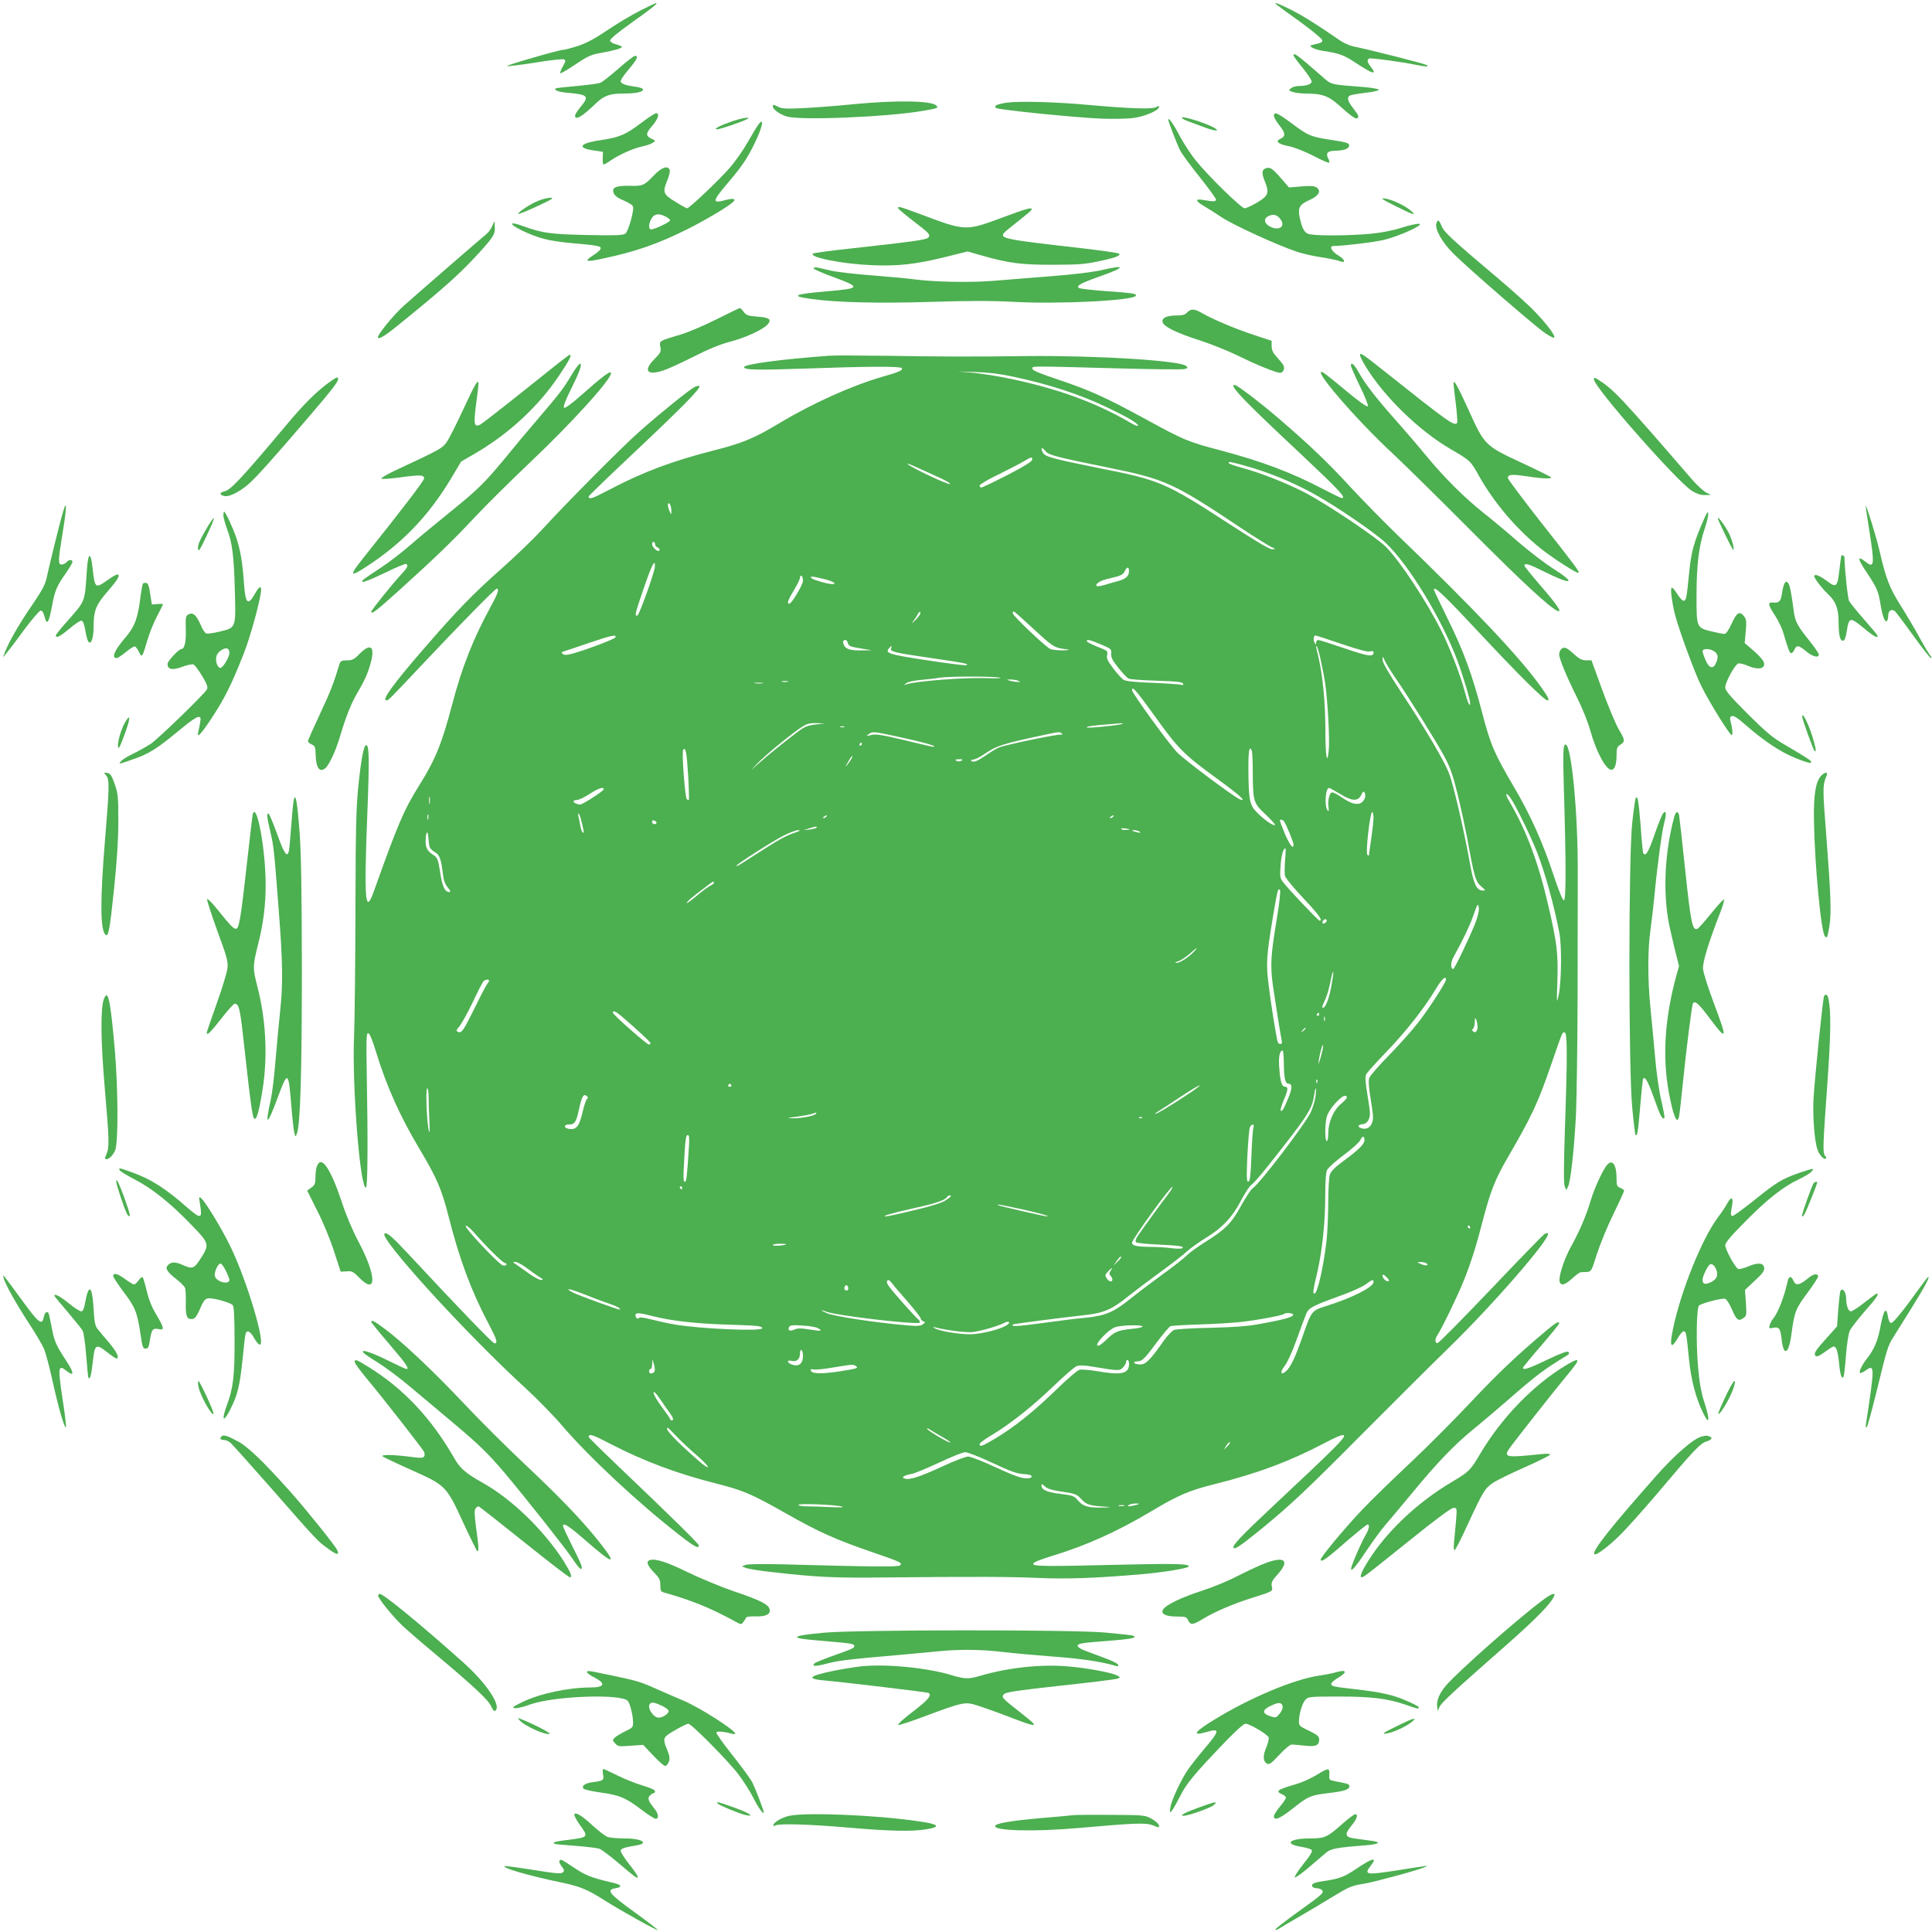 <?xml version="1.0" standalone="no"?>
<!DOCTYPE svg PUBLIC "-//W3C//DTD SVG 20010904//EN"
 "http://www.w3.org/TR/2001/REC-SVG-20010904/DTD/svg10.dtd">
<svg version="1.0" xmlns="http://www.w3.org/2000/svg"
 width="1280pt" height="1280pt" viewBox="0 0 1280 1280"
 preserveAspectRatio="xMidYMid meet">
<g transform="translate(0,1280) scale(0.1,-0.1)"
fill="#4caf50" stroke="none">
<path d="M4242 12730 c-54 -27 -153 -86 -218 -130 -86 -58 -141 -87 -197 -105
-43 -14 -86 -25 -95 -25 -28 0 -386 -104 -373 -108 7 -2 90 8 186 23 95 16
180 25 190 22 15 -6 14 -11 -6 -47 -12 -22 -20 -42 -17 -45 3 -3 43 20 89 51
96 64 113 72 189 85 82 15 130 29 130 38 0 4 -17 12 -37 17 -21 5 -39 16 -41
24 -2 11 49 53 147 123 134 95 173 127 157 127 -2 0 -49 -22 -104 -50z"/>
<path d="M8456 12771 c5 -5 75 -57 157 -115 81 -59 147 -114 147 -122 0 -15
-5 -18 -55 -29 -28 -6 -29 -8 -12 -20 11 -7 38 -16 60 -20 124 -19 149 -28
236 -86 110 -72 137 -78 91 -19 -23 29 -25 46 -7 53 12 4 222 -24 310 -43 26
-5 56 -10 65 -10 16 1 16 1 1 10 -17 10 -369 99 -471 120 -37 7 -77 25 -115
52 -139 96 -230 153 -311 194 -84 42 -117 54 -96 35z"/>
<path d="M8570 12432 c0 -4 27 -41 60 -81 33 -41 60 -82 60 -91 0 -18 -36 -30
-89 -30 -15 0 -36 -6 -47 -14 -18 -14 -18 -15 9 -25 16 -6 58 -11 93 -11 101
0 145 -15 211 -74 82 -73 114 -97 124 -90 15 9 11 19 -26 67 -37 48 -43 71
-22 84 6 4 53 12 102 18 50 5 90 15 90 20 0 6 -43 13 -95 18 -239 19 -214 12
-292 80 -157 137 -178 152 -178 129z"/>
<path d="M4097 12345 c-54 -47 -108 -90 -121 -94 -12 -5 -83 -14 -157 -21 -73
-6 -135 -13 -138 -16 -12 -12 21 -24 84 -29 132 -12 141 -22 80 -95 -19 -23
-35 -48 -35 -56 0 -34 46 -8 140 83 52 49 90 63 175 63 83 0 135 10 135 26 0
8 -18 15 -47 19 -69 9 -98 20 -101 36 -1 8 22 43 53 79 55 65 67 90 42 90 -7
0 -57 -38 -110 -85z"/>
<path d="M5660 12110 c-102 -10 -250 -22 -330 -26 -126 -6 -150 -5 -178 10
-27 14 -32 14 -32 2 0 -21 46 -54 94 -68 92 -27 668 -3 903 38 95 16 102 19
86 35 -32 32 -264 36 -543 9z"/>
<path d="M6671 12120 c-67 -10 -92 -22 -70 -36 19 -12 525 -63 694 -70 86 -3
179 -1 218 5 72 10 158 47 165 69 4 12 0 12 -19 2 -27 -15 -181 -9 -449 15
-215 20 -458 26 -539 15z"/>
<path d="M4254 11990 c-108 -82 -147 -99 -266 -117 -148 -21 -172 -53 -53 -70
l60 -9 -2 -42 c-1 -23 2 -42 6 -42 5 0 26 12 47 27 59 40 152 81 210 93 28 6
60 17 70 25 18 13 18 14 -8 25 -41 19 -41 36 2 85 40 46 52 85 27 85 -7 0 -49
-27 -93 -60z"/>
<path d="M8440 12033 c0 -10 16 -38 35 -62 42 -52 44 -74 9 -90 -38 -17 -17
-36 57 -50 34 -7 105 -35 160 -63 54 -29 101 -49 105 -46 3 4 0 16 -6 28 -18
34 -6 50 42 51 59 1 92 12 96 31 4 20 -11 25 -130 43 -124 19 -143 27 -252
109 -92 68 -116 79 -116 49z"/>
<path d="M7830 12020 c0 -5 19 -15 43 -24 23 -9 73 -27 111 -41 64 -24 99 -26
66 -5 -48 31 -220 85 -220 70z"/>
<path d="M4850 11996 c-78 -27 -119 -48 -104 -53 11 -4 175 51 204 68 31 17
-35 8 -100 -15z"/>
<path d="M7740 12007 c0 -12 60 -168 79 -204 10 -21 69 -101 130 -177 61 -77
110 -144 108 -150 -4 -12 -21 -12 -84 -1 -57 10 -56 -6 5 -41 26 -15 79 -49
118 -75 74 -49 363 -182 491 -225 40 -14 115 -31 165 -38 51 -8 105 -19 120
-25 47 -18 43 7 -6 37 -43 25 -62 62 -33 62 71 1 270 25 337 41 102 25 267
100 233 106 -12 3 -64 -9 -115 -25 -59 -19 -135 -34 -209 -41 -151 -14 -381
-14 -413 0 -27 12 -40 39 -55 108 -14 64 -1 87 63 115 62 27 81 60 50 83 -15
11 -38 13 -102 8 l-82 -7 -33 38 c-66 78 -87 95 -108 92 -39 -6 -44 -30 -19
-90 31 -77 24 -95 -53 -141 -35 -20 -71 -37 -81 -37 -22 0 -242 215 -322 315
-36 44 -84 119 -109 166 -38 73 -75 126 -75 106z m744 -660 c38 -52 -19 -82
-80 -42 -30 20 -31 49 -1 63 33 16 58 10 81 -21z"/>
<path d="M5024 11974 c-12 -16 -44 -70 -72 -119 -28 -50 -82 -127 -121 -171
-69 -79 -264 -264 -279 -264 -4 0 -39 19 -77 43 -81 49 -87 63 -54 142 12 29
19 60 16 69 -12 32 -53 18 -104 -35 -64 -68 -76 -73 -163 -70 -91 2 -121 -12
-103 -51 7 -16 31 -33 67 -47 30 -13 58 -30 60 -40 8 -26 -31 -164 -51 -179
-14 -11 -66 -13 -253 -9 -243 5 -298 13 -422 58 -97 36 -102 17 -8 -29 107
-51 175 -68 320 -82 181 -16 200 -20 200 -35 0 -8 -18 -26 -39 -39 -76 -49
-66 -55 49 -30 223 47 367 97 569 198 111 56 259 143 293 174 29 24 11 31 -44
17 -92 -25 -90 -10 10 108 96 113 129 162 174 252 40 80 61 140 56 157 -2 6
-13 -2 -24 -18z m-614 -609 c17 -9 30 -20 30 -25 0 -11 -104 -60 -126 -60 -18
0 -18 34 1 70 18 34 49 39 95 15z"/>
<path d="M3569 11471 c-52 -20 -143 -80 -135 -88 5 -6 201 83 221 99 17 15
-39 7 -86 -11z"/>
<path d="M9245 11435 c120 -60 146 -68 100 -29 -42 35 -123 72 -170 79 -33 4
-21 -4 70 -50z"/>
<path d="M5950 11421 c0 -4 42 -40 94 -80 115 -88 124 -97 105 -116 -15 -14
-103 -26 -509 -71 -135 -14 -249 -30 -254 -34 -27 -25 198 -69 390 -77 174 -7
291 6 486 54 l148 37 95 -27 c179 -51 264 -62 475 -61 164 0 212 4 299 23 111
23 149 38 135 51 -5 4 -115 20 -244 35 -511 58 -549 65 -517 103 6 8 46 40 87
72 41 32 81 65 89 74 24 29 -17 19 -190 -46 -239 -89 -243 -89 -528 18 -150
56 -161 59 -161 45z"/>
<path d="M9516 11318 c-10 -38 41 -127 113 -198 98 -98 546 -486 608 -527 29
-20 56 -33 60 -30 10 11 -44 84 -125 169 -42 45 -156 147 -252 228 -301 254
-352 301 -369 342 -18 44 -26 47 -35 16z"/>
<path d="M3261 11302 c-7 -18 -26 -43 -41 -55 -37 -30 -458 -395 -543 -471
-70 -62 -184 -203 -173 -213 12 -12 54 16 196 133 237 193 344 289 447 400
121 130 135 152 131 201 l-3 38 -14 -33z"/>
<path d="M5390 11022 c0 -5 60 -32 133 -58 183 -68 179 -75 -45 -94 -219 -19
-244 -31 -107 -50 165 -24 451 -31 798 -20 252 8 400 8 549 0 291 -16 787 8
807 40 9 14 -21 19 -195 31 -93 7 -176 16 -182 21 -21 14 12 32 142 78 170 60
173 79 6 40 -50 -12 -187 -29 -333 -40 -136 -11 -311 -25 -388 -31 -147 -12
-389 -7 -515 10 -41 6 -165 17 -275 26 -110 8 -231 22 -270 30 -38 9 -82 18
-97 22 -16 3 -28 1 -28 -5z"/>
<path d="M4746 10684 c-82 -41 -187 -86 -235 -100 -145 -43 -144 -42 -136 -82
6 -32 2 -39 -40 -82 -75 -76 -48 -110 58 -75 29 9 119 50 200 91 100 51 179
83 244 100 98 25 218 80 248 114 30 33 13 47 -66 52 -64 5 -75 9 -92 32 -10
14 -22 26 -25 25 -4 0 -74 -34 -156 -75z"/>
<path d="M7865 10730 c-13 -15 -31 -20 -66 -20 -68 0 -101 -15 -97 -42 4 -31
92 -74 258 -127 70 -23 179 -67 241 -97 125 -62 254 -114 281 -114 9 0 20 9
23 20 7 22 0 34 -49 88 -22 24 -31 43 -31 68 l0 36 -115 38 c-123 40 -276 105
-345 145 -51 30 -76 31 -100 5z"/>
<path d="M9010 10448 c0 -7 16 -40 36 -73 120 -199 353 -427 564 -550 132 -77
133 -78 188 -177 100 -178 245 -349 407 -480 77 -62 245 -171 253 -163 8 7
-18 42 -249 335 -120 153 -219 285 -219 293 0 24 24 26 122 12 109 -17 176
-19 163 -6 -6 5 -95 49 -198 97 -237 110 -243 116 -346 345 -73 161 -101 211
-101 178 0 -8 7 -68 15 -133 8 -66 12 -123 9 -127 -16 -26 -58 4 -479 339
-146 116 -165 129 -165 110z"/>
<path d="M3485 10223 c-154 -123 -290 -229 -303 -236 -41 -19 -45 0 -28 133 9
67 16 128 16 136 0 39 -24 -2 -100 -167 -46 -99 -96 -198 -112 -220 -29 -40
-40 -46 -346 -189 -51 -24 -89 -47 -85 -51 5 -4 53 -1 108 6 141 20 175 20
175 -4 0 -15 -134 -191 -408 -534 -88 -111 -84 -122 18 -56 245 158 421 342
572 595 l63 106 95 55 c224 131 417 311 553 513 71 106 89 141 70 139 -5 0
-134 -102 -288 -226z"/>
<path d="M5490 10443 c-313 -23 -560 -56 -560 -75 0 -19 76 -21 400 -10 412
15 637 16 645 3 8 -14 -16 -25 -125 -56 -200 -57 -469 -178 -682 -306 -167
-101 -248 -135 -438 -183 -275 -70 -473 -144 -696 -262 -110 -58 -134 -66
-134 -43 0 4 140 139 310 299 315 297 433 417 424 432 -3 4 -18 1 -34 -7 -34
-18 -217 -165 -360 -291 -112 -98 -493 -482 -649 -653 -52 -57 -169 -170 -260
-251 -199 -176 -303 -283 -530 -546 -200 -231 -274 -334 -241 -334 14 0 11 -3
254 255 248 263 467 485 477 485 18 0 8 -32 -41 -121 -116 -214 -189 -398
-254 -645 -69 -263 -112 -367 -219 -538 -102 -163 -142 -258 -300 -701 -58
-163 -66 -62 -43 524 14 359 12 448 -9 444 -15 -3 -32 -90 -51 -271 -14 -139
-18 -275 -19 -817 -1 -357 -5 -733 -9 -835 -15 -330 40 -1020 79 -1008 11 3
13 302 5 748 -4 232 -3 275 9 275 9 0 27 -41 51 -120 70 -230 161 -433 291
-650 112 -187 145 -264 190 -440 71 -283 152 -501 265 -713 56 -107 64 -132
40 -132 -12 0 -244 241 -567 588 -109 117 -142 146 -160 140 -51 -17 536 -662
934 -1026 76 -70 185 -181 241 -247 181 -211 505 -513 776 -724 100 -78 130
-94 130 -70 0 11 -174 182 -537 528 -106 101 -193 187 -193 191 0 24 28 15
142 -45 222 -115 442 -198 708 -265 173 -44 226 -66 456 -196 220 -125 326
-172 574 -258 189 -65 200 -70 183 -87 -11 -11 -168 -10 -778 7 -134 3 -230 2
-245 -4 l-25 -10 27 -10 c15 -6 87 -18 160 -26 305 -35 415 -41 758 -37 617 6
812 5 1015 -3 195 -9 397 -1 695 25 137 12 298 38 305 50 12 18 -86 21 -429
13 -520 -13 -601 -12 -601 5 0 9 41 27 120 51 231 70 433 161 660 296 183 109
254 139 417 180 283 70 502 152 727 270 91 48 127 62 135 54 12 -12 -62 -87
-459 -458 -223 -209 -286 -275 -272 -288 9 -9 43 13 155 103 212 172 314 267
699 655 215 216 472 472 571 568 296 288 682 733 657 758 -3 3 -14 2 -23 -4
-9 -6 -169 -170 -354 -365 -186 -195 -344 -355 -353 -357 -19 -4 -20 27 -1 54
27 39 135 262 174 360 50 126 82 226 131 417 45 172 79 257 152 384 168 289
207 372 297 633 77 223 72 210 88 210 18 0 19 -147 2 -637 -8 -250 -9 -368 -1
-384 l10 -24 11 22 c18 32 41 246 53 473 5 113 10 466 11 785 0 319 1 697 1
840 1 378 -41 820 -79 832 -18 6 -20 -46 -13 -293 15 -495 15 -739 0 -739 -8
0 -34 63 -71 175 -70 211 -149 388 -259 575 -132 225 -156 281 -211 492 -67
257 -124 412 -231 628 -49 100 -89 184 -89 188 0 29 63 -31 310 -295 255 -273
422 -438 442 -438 15 0 8 17 -34 77 -138 198 -447 525 -959 1018 -91 88 -230
230 -309 315 -153 167 -270 278 -475 455 -127 109 -279 225 -296 225 -39 0 66
-109 449 -467 245 -231 294 -283 262 -283 -6 0 -61 27 -123 59 -208 110 -406
184 -680 257 -215 56 -241 67 -499 208 -268 146 -369 191 -580 262 -112 37
-168 60 -168 70 0 20 -42 20 584 3 219 -6 410 -8 424 -4 22 5 23 8 11 20 -36
36 -589 70 -1044 66 -399 -5 -579 -4 -955 2 -173 2 -340 3 -370 0z m1220 -138
c247 -53 440 -116 625 -204 134 -64 205 -106 205 -121 0 -6 -24 3 -52 20 -233
136 -493 230 -821 296 -73 15 -175 30 -227 35 l-95 8 120 -4 c82 -2 160 -12
245 -30z m219 -496 c19 -24 78 -39 423 -109 368 -75 423 -100 861 -392 97 -65
192 -124 210 -132 31 -14 31 -14 6 -15 -18 -1 -110 54 -285 168 -422 274 -458
290 -864 370 -303 61 -356 75 -370 101 -19 36 -8 42 19 9z m-91 -56 c-2 -12
-60 -47 -163 -100 -88 -45 -166 -82 -172 -83 -7 0 -13 6 -13 13 0 7 58 42 130
76 71 35 146 74 167 87 46 28 55 29 51 7z m-598 -125 c36 -17 60 -32 53 -35
-13 -5 -246 104 -278 131 -18 15 29 -6 225 -96z m2000 89 c166 -46 317 -108
465 -189 151 -84 406 -258 478 -327 153 -146 369 -502 472 -776 38 -102 85
-258 85 -284 0 -32 -18 8 -39 89 -27 101 -98 285 -153 393 -95 190 -272 459
-365 553 -58 60 -388 282 -533 358 -122 64 -297 133 -422 167 -49 13 -88 27
-88 32 0 10 7 9 100 -16z m-3792 -307 c0 -23 -1 -22 -14 8 -8 18 -11 38 -8 44
9 15 23 -17 22 -52z m-108 -215 c0 -9 7 -18 15 -21 16 -7 21 -24 6 -24 -15 0
-41 30 -41 46 0 8 5 14 10 14 6 0 10 -7 10 -15z m-1 -147 c-1 -37 -103 -321
-116 -326 -20 -6 -17 9 43 184 53 153 75 196 73 142z m3141 -32 c0 -33 -23
-53 -73 -66 -23 -6 -62 -17 -87 -25 -24 -7 -48 -11 -53 -8 -15 9 15 33 57 44
22 6 58 15 79 20 25 7 42 18 49 35 14 31 28 31 28 0z m-2160 -63 c0 -27 -75
-153 -91 -153 -17 0 -8 26 31 90 22 36 40 73 40 83 0 10 5 15 10 12 6 -3 10
-18 10 -32z m134 12 c61 -14 97 -35 61 -35 -31 0 -127 28 -138 39 -15 15 4 14
77 -4z m610 -274 c-21 -20 -29 -25 -17 -11 11 14 26 36 33 50 9 17 15 20 18
11 2 -7 -13 -30 -34 -50z m787 -61 c130 -120 134 -122 224 -133 17 -2 2 -5
-33 -6 -35 0 -73 4 -85 10 -36 19 -247 220 -247 235 0 8 3 14 6 14 3 0 64 -54
135 -120z m-2773 -52 c-4 -12 -201 -86 -291 -110 -36 -9 -50 -9 -59 0 -9 9 -8
12 3 15 8 2 82 27 164 55 157 53 189 60 183 40z m4809 -44 c109 -37 172 -54
188 -50 18 5 25 2 25 -8 0 -30 -39 -24 -193 29 -88 30 -166 55 -174 55 -7 0
-13 -8 -13 -17 -1 -17 -1 -17 -11 0 -10 18 -6 47 7 47 3 0 80 -25 171 -56z
m-3270 6 c6 -21 15 -25 103 -39 l55 -9 -56 -1 c-81 -2 -115 7 -127 34 -6 13
-8 26 -5 29 12 12 25 6 30 -14z m1678 -10 c67 -28 70 -31 67 -61 -2 -24 8 -44
48 -94 27 -34 58 -67 68 -71 9 -5 93 -11 186 -14 133 -4 170 -8 174 -19 3 -10
0 -12 -11 -8 -9 3 -94 9 -189 13 -116 4 -180 11 -194 20 -12 7 -42 41 -68 75
-38 50 -46 67 -41 89 6 27 3 29 -64 55 -39 16 -71 32 -71 37 0 14 23 9 95 -22z
m-1391 -25 c-9 -22 18 -29 261 -64 231 -34 259 -40 237 -48 -7 -3 -126 12
-264 33 -253 39 -275 46 -248 79 16 19 21 19 14 0z m2845 -72 c11 -49 25 -122
31 -163 17 -118 31 -379 23 -445 -11 -103 -22 -33 -22 150 -1 176 -18 349 -45
468 -18 75 -18 77 -12 77 2 0 14 -39 25 -87z m497 -126 c89 -129 272 -423 325
-522 38 -72 56 -123 88 -255 22 -91 49 -217 61 -280 48 -266 56 -292 98 -327
26 -22 26 -23 5 -23 -39 0 -60 42 -83 173 -39 220 -111 531 -140 604 -33 85
-155 292 -321 543 -80 122 -119 190 -119 208 1 27 1 27 15 -6 8 -18 40 -70 71
-115z m-2621 3 c17 -4 -24 -5 -90 -3 -143 6 -471 -20 -530 -41 -19 -7 -19 -7
-2 7 11 9 51 18 95 22 43 4 100 10 127 15 63 10 360 10 400 0z m120 -20 c18
-8 18 -9 -5 -8 -14 0 -36 4 -50 8 -24 8 -24 8 5 8 17 0 39 -3 50 -8z m-1527
-7 c-10 -2 -26 -2 -35 0 -10 3 -2 5 17 5 19 0 27 -2 18 -5z m-165 -10 c-13 -2
-35 -2 -50 0 -16 2 -5 4 22 4 28 0 40 -2 28 -4z m2601 -222 c154 -215 191
-251 415 -414 140 -102 196 -152 146 -133 -37 14 -369 262 -416 311 -55 57
-299 393 -299 412 0 31 26 1 154 -176z m-2251 -51 c-52 -6 -72 -14 -120 -50
-81 -61 -199 -156 -258 -209 l-50 -45 40 43 c45 49 213 187 287 238 43 28 58
33 107 32 l56 -2 -62 -7z m2035 5 c-9 -9 -238 -32 -238 -24 0 7 44 13 165 22
22 2 49 4 59 5 11 1 17 0 14 -3z m-1845 -22 c-7 -2 -19 -2 -25 0 -7 3 -2 5 12
5 14 0 19 -2 13 -5z m352 -63 c150 -32 245 -58 245 -65 0 -6 2 -7 -214 45
-139 33 -175 38 -205 30 -33 -8 -34 -8 -17 5 26 20 30 20 191 -15z m1091 18
c4 -6 3 -8 -3 -5 -11 7 -360 -65 -411 -84 -15 -5 -57 -30 -94 -56 -49 -33 -72
-43 -85 -38 -16 8 -15 9 7 13 13 2 42 16 65 32 90 61 120 71 435 138 63 14 78
14 86 0z m-1326 -68 c0 -5 -5 -10 -11 -10 -5 0 -7 5 -4 10 3 6 8 10 11 10 2 0
4 -4 4 -10z m-1151 -205 c5 -88 7 -162 5 -164 -2 -3 -9 0 -14 5 -12 12 -34
310 -24 325 16 26 24 -17 33 -166z m3735 159 c3 -9 6 -75 6 -147 1 -186 5
-199 86 -274 37 -35 65 -66 61 -69 -9 -9 -74 36 -122 86 -46 47 -53 82 -54
288 -1 120 7 159 23 116z m-2653 -51 c-5 -10 -17 -27 -26 -38 -16 -19 -17 -19
-3 5 26 46 29 50 34 50 3 0 0 -8 -5 -17z m730 -12 c-8 -5 -20 -7 -28 -4 -21 8
-15 13 15 13 20 0 23 -3 13 -9z m-2371 -190 c0 -11 -139 -101 -156 -101 -20 0
-44 11 -44 21 0 5 10 9 23 9 12 0 49 18 82 39 58 38 95 51 95 32z m4878 -31
c81 -49 119 -51 141 -6 11 24 15 26 22 13 14 -23 -6 -64 -35 -71 -30 -7 -64 5
-121 44 -24 17 -50 30 -59 30 -18 0 -31 -54 -24 -100 3 -20 1 -27 -5 -21 -24
24 -17 151 9 151 3 0 35 -18 72 -40z m1131 -29 c31 -43 134 -255 174 -356 52
-132 114 -356 148 -535 17 -85 14 -327 -4 -410 -14 -64 -14 -62 -9 91 6 181
-3 254 -60 499 -65 283 -146 500 -257 688 -33 55 -27 72 8 23z m-7162 -33 c-2
-13 -4 -5 -4 17 -1 22 1 32 4 23 2 -10 2 -28 0 -40z m6253 -95 c0 -21 -7 -83
-15 -138 -8 -55 -15 -104 -15 -109 0 -6 -5 -5 -11 1 -13 13 18 283 32 283 5 0
9 -17 9 -37z m-6263 -10 c-3 -10 -5 -4 -5 12 0 17 2 24 5 18 2 -7 2 -21 0 -30z
m1012 0 c20 -80 22 -95 13 -89 -6 3 -13 23 -17 43 -3 21 -9 48 -12 61 -3 12
-3 22 1 22 3 0 9 -17 15 -37z m1626 17 c-3 -5 -12 -10 -18 -10 -7 0 -6 4 3 10
19 12 23 12 15 0z m1900 0 c-3 -5 -12 -10 -18 -10 -7 0 -6 4 3 10 19 12 23 12
15 0z m-3025 -41 c0 -5 -7 -9 -15 -9 -8 0 -15 7 -15 15 0 9 6 12 15 9 8 -4 15
-10 15 -15z m4157 9 c15 -20 63 -138 63 -154 0 -35 -25 -3 -57 71 -18 44 -33
83 -33 87 0 12 17 9 27 -4z m-3099 -43 c-3 -3 -23 -8 -44 -11 l-39 -4 40 13
c38 13 55 13 43 2z m2058 -13 c-16 -2 -32 0 -37 5 -5 5 7 7 29 4 34 -5 35 -6
8 -9z m-2209 -22 c-57 -20 -105 -47 -267 -152 -109 -70 -110 -70 -110 -63 0 9
229 156 308 197 40 21 85 38 100 38 20 -1 11 -6 -31 -20z m2293 10 c11 -8 7
-9 -15 -4 -37 8 -45 14 -19 14 10 0 26 -5 34 -10z m-4705 -97 c3 -13 19 -29
35 -38 32 -17 43 -47 55 -148 4 -40 14 -66 32 -87 17 -21 20 -30 10 -30 -30 0
-47 38 -61 131 -12 78 -18 96 -37 109 -49 32 -59 49 -59 98 0 59 14 79 18 25
1 -21 5 -48 7 -60z m5669 -92 c-3 -44 -4 -91 0 -105 3 -14 58 -80 121 -147
103 -109 131 -149 108 -149 -9 0 -206 208 -241 254 -22 28 -23 38 -18 109 5
70 18 117 32 117 3 0 2 -36 -2 -79z m-3784 -149 c0 -5 -11 -14 -24 -20 -13 -6
-54 -36 -90 -67 -36 -30 -66 -52 -66 -48 0 9 33 38 114 98 61 48 66 50 66 37z
m3730 -235 c-42 -252 -45 -311 -26 -452 14 -97 50 -322 59 -368 3 -17 -20 -19
-27 -2 -9 24 -43 233 -61 379 -18 143 -15 189 30 461 29 171 32 182 45 169 5
-5 -2 -79 -20 -187z m1312 -39 c-43 -105 -136 -298 -144 -298 -18 0 -18 44 1
78 61 109 112 217 131 273 28 82 34 91 38 52 2 -18 -9 -62 -26 -105z m-982 23
c0 -12 -20 -25 -27 -18 -7 7 6 27 18 27 5 0 9 -4 9 -9z m-876 -202 c-33 -37
-96 -79 -118 -78 -16 1 -13 3 9 10 17 5 50 27 75 48 50 45 63 52 34 20z m909
-218 c-14 -82 -35 -145 -53 -156 -15 -9 -12 7 9 51 10 21 24 66 31 99 15 72
18 85 23 85 2 0 -2 -36 -10 -79z m757 29 c0 -18 -108 -186 -182 -282 -39 -51
-127 -149 -194 -218 -68 -69 -127 -137 -132 -151 -7 -18 -4 -60 10 -147 17
-101 18 -127 8 -152 -13 -32 -39 -45 -70 -35 -29 9 -25 23 7 27 19 2 32 12 41
32 12 24 11 45 -7 153 -16 97 -18 130 -9 146 6 12 66 79 133 148 130 135 253
292 326 414 39 66 69 95 69 65z m-6340 -8 c0 -4 -5 -13 -10 -18 -6 -6 -42 -73
-79 -150 -81 -163 -92 -180 -115 -171 -16 6 -15 10 8 38 14 16 53 87 87 157
33 70 65 133 71 139 12 14 38 18 38 5z m877 -234 c104 -89 193 -172 193 -179
0 -5 -5 -9 -11 -9 -14 0 -239 198 -239 211 0 17 19 9 57 -23z m4623 12 c0 -5
-5 -10 -11 -10 -5 0 -7 5 -4 10 3 6 8 10 11 10 2 0 4 -4 4 -10z m37 -42 c-3
-7 -5 -2 -5 12 0 14 2 19 5 13 2 -7 2 -19 0 -25z m1012 -40 c1 -30 -15 -46
-31 -30 -6 6 -6 12 1 16 6 4 11 24 12 44 0 30 2 33 9 17 5 -11 9 -32 9 -47z
m-1139 -12 c0 -2 -8 -10 -17 -17 -16 -13 -17 -12 -4 4 13 16 21 21 21 13z
m100 -191 c-12 -42 -18 -54 -14 -30 7 54 26 122 30 110 2 -5 -5 -41 -16 -80z
m-244 -38 c0 -98 9 -137 30 -137 27 0 27 -29 -2 -98 -30 -72 -40 -89 -49 -80
-4 3 5 33 19 67 30 69 32 91 11 91 -22 0 -32 28 -39 117 -7 77 1 123 22 123 4
0 7 -37 8 -83z m221 -129 c-3 -8 -6 -5 -6 6 -1 11 2 17 5 13 3 -3 4 -12 1 -19z
m-3882 -18 c3 -5 -1 -10 -10 -10 -9 0 -13 5 -10 10 3 6 8 10 10 10 2 0 7 -4
10 -10z m3013 -68 c-117 -77 -193 -122 -205 -122 -4 0 10 11 32 24 22 14 87
56 145 95 58 38 111 70 118 70 8 1 -33 -30 -90 -67z m-5018 -15 c0 -35 2 -106
5 -158 3 -64 2 -83 -4 -59 -14 55 -22 280 -11 280 6 0 10 -28 10 -63z m5876
11 c-4 -29 -18 -76 -31 -105 -35 -77 -341 -478 -386 -506 -11 -7 -45 -59 -77
-116 -64 -117 -102 -155 -239 -241 -48 -30 -104 -70 -123 -90 -20 -19 -89 -74
-155 -121 -66 -48 -163 -121 -215 -163 -110 -89 -167 -113 -294 -126 -50 -4
-178 -20 -285 -35 -173 -23 -215 -26 -200 -10 5 4 302 43 492 64 111 13 169
39 272 123 44 35 141 108 215 162 74 54 153 115 175 136 22 20 76 59 120 86
112 68 180 140 238 252 27 50 57 97 68 102 10 6 61 63 112 128 260 328 291
375 303 465 4 26 9 47 12 47 2 0 1 -24 -2 -52z m-4826 -18 c-6 -4 -18 -36 -26
-71 -26 -114 -44 -138 -100 -127 -31 6 -28 28 4 28 40 0 49 14 68 101 19 86
30 105 51 88 10 -9 11 -14 3 -19z m5034 12 c3 -5 -15 -25 -39 -45 -51 -43 -85
-121 -85 -197 0 -28 -4 -50 -10 -50 -13 0 -13 115 1 164 6 22 31 60 56 87 44
47 66 59 77 41z m-3518 -111 c-9 -14 -100 -31 -154 -30 -42 1 -39 3 23 10 39
5 84 13 100 18 17 5 31 10 33 10 2 1 1 -3 -2 -8z m2161 -27 c-3 -3 -12 -4 -19
-1 -8 3 -5 6 6 6 11 1 17 -2 13 -5z m737 -66 c-4 -13 -10 -97 -13 -187 -5
-128 -9 -165 -20 -169 -12 -4 -13 23 -7 169 5 96 12 182 17 191 14 26 32 22
23 -4z m-3740 -130 c-11 -179 -16 -228 -25 -228 -13 0 -14 16 -3 198 5 85 10
112 20 112 11 0 12 -17 8 -82z m4476 49 c0 -27 -37 -64 -141 -140 -53 -39 -80
-66 -88 -88 -6 -18 -11 -97 -11 -181 0 -82 -5 -192 -10 -246 -19 -174 -61
-362 -81 -362 -13 0 -11 17 20 148 31 137 51 326 51 497 0 100 4 158 13 175 7
13 56 58 110 98 54 40 103 84 109 98 14 30 28 31 28 1z m-4520 -317 c0 -5 -2
-10 -4 -10 -3 0 -8 5 -11 10 -3 6 -1 10 4 10 6 0 11 -4 11 -10z m3223 -37
c-48 -62 -189 -256 -208 -286 -11 -17 -14 -32 -9 -37 5 -5 68 -12 139 -15 145
-7 182 -12 169 -24 -5 -5 -36 -5 -69 -1 -33 5 -96 9 -140 9 -95 1 -125 8 -125
28 0 22 258 378 267 369 3 -3 -8 -22 -24 -43z m-1443 -18 c0 -3 -17 -16 -37
-29 -25 -16 -98 -39 -210 -65 -95 -23 -178 -41 -185 -40 -30 1 38 21 185 54
150 33 208 53 222 75 6 10 25 14 25 5z m458 -84 c121 -26 202 -49 179 -50 -12
-1 -321 70 -326 75 -7 7 5 5 147 -25z m-3621 -153 c83 -95 187 -198 205 -204
25 -7 13 -24 -12 -17 -19 5 -176 166 -230 236 -34 43 -4 31 37 -15z m6603 32
c0 -5 -2 -10 -4 -10 -3 0 -8 5 -11 10 -3 6 -1 10 4 10 6 0 11 -4 11 -10z
m-4531 -114 c-10 -8 -89 -13 -89 -5 0 5 21 9 47 9 25 0 44 -2 42 -4z m2196
-114 l-28 -27 23 33 c12 18 25 31 28 27 3 -3 -7 -18 -23 -33z m-3915 -43 c30
-23 68 -50 85 -60 26 -16 27 -19 9 -19 -12 0 -51 21 -87 48 -36 26 -74 52 -84
59 -17 11 -17 12 2 12 11 1 45 -18 75 -40z m5959 32 c23 -15 -3 -20 -34 -6
-29 13 -29 13 -5 14 14 0 31 -3 39 -8z m-2091 -51 c-10 -15 -10 -22 0 -32 6
-6 12 -18 12 -25 0 -20 -24 -15 -38 8 -12 18 -11 24 9 45 27 29 33 31 17 4z
m1842 -68 c-15 -5 -40 17 -40 36 0 12 6 10 26 -9 14 -13 20 -25 14 -27z
m-3286 -19 c11 -15 58 -70 104 -122 45 -52 82 -100 82 -106 0 -7 8 -16 17 -19
15 -6 14 -8 -4 -21 -16 -11 -39 -12 -124 -4 -201 18 -468 59 -511 79 -46 20
-47 27 -1 9 65 -25 593 -87 616 -72 5 3 1 13 -10 22 -22 18 -158 171 -191 215
-12 15 -19 32 -16 37 8 14 15 11 38 -18z m3186 13 c0 -33 -136 -102 -305 -156
-107 -34 -104 -29 -167 -210 -47 -133 -77 -197 -106 -223 -36 -33 -44 -9 -12
32 18 22 51 93 81 177 27 76 56 154 64 172 17 38 44 52 227 118 70 25 145 59
165 74 44 33 53 36 53 16z m-3480 -42 c0 -14 -12 -19 -23 -8 -9 9 4 35 14 28
5 -3 9 -12 9 -20z m-1590 -99 c53 -17 84 -34 77 -41 -4 -5 -269 92 -308 111
-66 35 -31 30 69 -9 59 -24 132 -51 162 -61z m296 -85 c120 -31 290 -50 494
-56 199 -6 230 -9 230 -24 0 -22 -413 -4 -580 25 -47 8 -118 24 -158 34 -41
11 -74 15 -78 10 -7 -13 -24 -1 -24 17 0 19 22 18 116 -6z m4242 8 c-5 -15
-68 -32 -218 -59 -85 -16 -172 -22 -330 -26 -118 -2 -227 -9 -241 -14 -14 -6
-45 -38 -69 -72 -88 -126 -119 -157 -155 -157 -19 0 -37 5 -40 10 -3 6 3 10
14 10 37 0 51 13 130 120 44 59 87 110 96 114 10 3 94 8 189 11 94 3 216 10
271 16 99 10 284 44 293 54 11 11 64 5 60 -7z m-1894 -65 c-40 -29 -174 -63
-249 -63 -76 0 -205 22 -234 41 -14 8 -13 9 4 5 77 -20 207 -36 250 -31 59 8
170 40 205 59 30 17 50 8 24 -11z m-1256 -22 c37 -20 21 -22 -56 -9 -55 9 -76
9 -97 0 -31 -14 -47 -8 -38 14 5 14 20 16 87 12 45 -2 92 -10 104 -17z m2152
10 c0 -4 -32 -12 -71 -15 -95 -10 -115 -19 -171 -74 -33 -31 -51 -43 -58 -36
-13 13 69 100 113 119 35 16 187 20 187 6z m-2250 -194 c0 -53 -29 -74 -75
-57 -33 13 -33 32 0 24 33 -8 55 11 55 48 0 17 4 27 10 23 6 -3 10 -21 10 -38z
m-983 -101 c-8 -20 -37 -21 -37 -1 0 8 5 15 10 15 6 0 10 15 11 33 l1 32 10
-32 c6 -18 8 -39 5 -47z m3143 47 c0 -65 -50 -76 -214 -47 -49 8 -101 12 -114
9 -14 -3 -84 -64 -156 -134 -147 -143 -280 -249 -403 -322 -88 -52 -103 -57
-103 -36 0 6 34 32 75 56 122 72 274 192 412 325 72 69 142 130 156 135 18 7
52 6 109 -4 170 -28 175 -28 197 -6 12 12 21 28 21 36 0 8 5 15 10 15 6 0 10
-12 10 -27z m-1806 -16 c14 -11 -1 -15 -101 -31 -128 -20 -194 -19 -201 3 -3
10 2 12 19 8 13 -3 71 3 129 13 134 22 133 22 154 7z m-1238 -306 c26 -36 30
-51 14 -51 -5 0 -10 3 -10 8 0 4 -25 40 -55 80 -30 40 -55 83 -55 94 0 14 12
3 41 -38 22 -33 51 -74 65 -93z m48 -159 c31 -33 90 -88 131 -123 41 -35 75
-70 75 -77 0 -8 -26 9 -57 36 -154 134 -237 222 -209 222 3 0 30 -26 60 -58z
m1759 -2 c32 -18 56 -35 53 -37 -6 -6 -143 74 -153 90 -4 7 3 5 17 -4 14 -9
51 -31 83 -49z m1888 -63 l-23 -22 17 28 c10 15 20 25 23 22 3 -3 -5 -16 -17
-28z m-1558 -108 c121 -57 163 -72 207 -75 37 -2 55 -7 55 -16 0 -9 -13 -13
-41 -12 -28 0 -88 22 -196 72 -85 40 -168 72 -184 72 -16 0 -92 -29 -169 -65
-152 -70 -221 -92 -251 -81 -15 6 -16 9 -4 16 8 5 30 12 50 15 19 3 100 37
180 74 80 38 158 69 173 70 16 1 94 -30 180 -70z m466 -192 c86 -13 96 -17
126 -50 34 -37 55 -43 170 -50 31 -2 20 -4 -32 -5 -95 -2 -128 8 -163 49 -22
27 -34 32 -110 41 -89 10 -130 27 -130 55 0 14 4 13 23 -5 17 -16 47 -25 116
-35z m-1459 -99 c15 -5 -15 -6 -75 -3 -55 3 -126 5 -157 5 -32 0 -58 4 -58 10
0 11 252 1 290 -12z m1950 12 c-14 -4 -34 -8 -45 -9 -16 -1 -17 1 -5 9 8 5 29
9 45 9 29 -1 29 -1 5 -9z m-82 -7 c-10 -2 -26 -2 -35 0 -10 3 -2 5 17 5 19 0
27 -2 18 -5z"/>
<path d="M3785 10313 c-56 -93 -75 -117 -225 -293 -64 -74 -156 -184 -205
-245 -142 -172 -187 -217 -369 -364 -94 -76 -216 -177 -271 -225 -55 -48 -140
-113 -190 -146 -123 -81 -131 -87 -123 -95 4 -5 69 22 144 58 75 37 141 64
145 61 16 -10 9 -25 -35 -72 -60 -65 -196 -234 -196 -244 0 -21 31 3 182 139
235 212 357 329 507 490 73 78 233 236 354 351 287 271 556 569 545 602 -5 15
-59 -26 -192 -144 -71 -63 -113 -93 -119 -87 -7 7 10 50 46 123 59 118 76 168
59 168 -6 0 -32 -35 -57 -77z"/>
<path d="M8950 10378 c0 -7 27 -69 60 -137 36 -74 57 -128 52 -133 -6 -6 -64
36 -143 102 -74 62 -142 116 -151 121 -94 50 210 -305 457 -534 71 -66 308
-299 525 -517 332 -334 524 -512 571 -528 30 -11 -5 41 -106 158 -63 73 -115
137 -115 141 0 21 26 14 126 -36 190 -95 225 -84 62 19 -53 34 -154 111 -225
172 -70 62 -175 149 -233 195 -133 106 -258 231 -385 384 -54 66 -133 158
-175 205 -151 170 -220 257 -274 353 -27 46 -46 60 -46 35z"/>
<path d="M2170 10259 c-80 -60 -159 -139 -268 -269 -298 -355 -374 -437 -414
-445 -35 -8 -36 -23 -3 -31 30 -8 93 22 155 73 48 39 171 176 416 463 148 173
184 220 184 240 0 17 -13 11 -70 -31z"/>
<path d="M10560 10287 c0 -51 548 -674 649 -739 31 -19 58 -28 85 -28 l41 1
-33 17 c-18 10 -58 47 -89 82 -476 551 -522 599 -625 665 -24 15 -28 15 -28 2z"/>
<path d="M418 9410 c-20 -65 -90 -350 -108 -434 -9 -46 -29 -84 -94 -180 -87
-126 -154 -243 -181 -311 l-15 -40 25 30 c14 17 67 86 117 155 51 69 100 125
108 125 9 0 19 -15 24 -37 17 -66 29 -49 52 74 18 96 31 127 88 207 25 36 46
71 46 78 0 18 -25 16 -40 -2 -7 -8 -21 -15 -31 -15 -25 0 -25 21 6 210 28 170
29 228 3 140z"/>
<path d="M12361 9448 c-1 -3 10 -78 24 -165 36 -230 33 -251 -28 -203 -56 44
-50 16 18 -84 60 -91 70 -114 84 -201 12 -75 28 -118 41 -110 5 3 10 20 10 36
0 33 22 48 45 29 7 -6 62 -79 121 -161 59 -82 111 -149 117 -149 6 0 3 8 -5
18 -8 9 -40 62 -70 117 -30 55 -87 152 -127 215 -74 118 -96 176 -140 366 -20
87 -88 307 -90 292z"/>
<path d="M1480 9385 c0 -13 11 -54 24 -89 35 -91 46 -180 52 -411 7 -247 8
-243 -98 -269 -41 -10 -83 -16 -91 -13 -9 3 -26 28 -37 56 -29 66 -51 86 -80
71 -20 -11 -21 -18 -19 -98 3 -81 -8 -132 -29 -132 -17 0 -92 -80 -92 -98 0
-38 31 -44 97 -20 32 12 66 19 74 16 9 -3 35 -38 58 -76 33 -56 40 -75 32 -89
-16 -31 -323 -328 -372 -361 -26 -17 -76 -45 -112 -63 -36 -17 -73 -39 -83
-50 -21 -24 -22 -24 62 5 124 42 168 70 349 220 43 36 88 66 98 66 17 0 19 -5
13 -37 -3 -21 -9 -48 -12 -60 -14 -51 19 -17 92 95 84 128 127 215 209 422 46
116 115 372 115 424 0 27 -15 18 -38 -23 -50 -89 -66 -74 -76 69 -9 131 -23
213 -48 290 -21 65 -74 180 -83 180 -3 0 -5 -11 -5 -25z m40 -909 c0 -30 -43
-101 -60 -101 -19 0 -35 46 -26 78 7 28 51 58 73 50 7 -3 13 -15 13 -27z"/>
<path d="M11298 9380 c-76 -170 -93 -230 -108 -385 -15 -156 -19 -175 -35
-175 -8 0 -26 18 -39 39 -41 64 -50 63 -42 -7 4 -34 14 -87 22 -119 27 -106
134 -397 178 -483 54 -108 186 -320 199 -320 9 0 5 46 -9 97 -4 16 -1 25 10
29 11 4 38 -12 84 -53 125 -110 237 -185 337 -225 74 -30 105 -38 105 -27 0
10 -31 30 -174 114 -83 48 -123 82 -248 206 -117 117 -148 154 -148 175 0 33
63 149 86 158 8 3 37 -3 64 -15 59 -25 104 -23 108 7 3 21 -22 52 -91 111
l-38 32 7 78 c6 68 4 81 -13 102 -28 35 -48 22 -82 -54 -19 -41 -36 -65 -46
-65 -9 0 -46 7 -83 16 -103 25 -102 24 -102 238 0 204 16 333 55 446 28 83 31
142 3 80z m60 -896 c25 -17 28 -41 10 -79 -18 -40 -46 -32 -68 21 -11 25 -20
52 -20 60 0 19 50 18 78 -2z"/>
<path d="M1377 9313 c-55 -93 -68 -123 -65 -151 2 -21 14 -3 56 86 30 63 52
116 49 118 -3 3 -21 -21 -40 -53z"/>
<path d="M11381 9365 c0 -5 25 -59 55 -120 45 -92 53 -104 49 -71 -2 22 -16
62 -29 90 -26 52 -75 119 -75 101z"/>
<path d="M576 9028 c-16 -228 -5 -201 -143 -358 -35 -39 -63 -75 -63 -80 0
-21 28 -7 90 45 36 31 72 54 80 53 10 -2 18 -23 25 -63 5 -33 14 -66 19 -74
18 -28 36 19 36 91 0 111 14 148 89 235 69 80 87 108 72 117 -5 3 -33 -12 -64
-34 -87 -62 -88 -61 -104 79 -12 108 -29 102 -37 -11z"/>
<path d="M12199 9118 c-1 -2 -7 -46 -13 -98 -13 -112 -20 -117 -88 -65 -45 33
-78 45 -78 27 0 -14 54 -84 90 -117 52 -49 70 -94 71 -182 1 -92 9 -128 29
-128 11 0 18 19 25 62 15 95 22 96 109 25 69 -58 102 -76 94 -52 -1 5 -42 54
-89 107 -47 54 -91 108 -98 121 -9 17 -29 201 -31 290 0 10 -17 18 -21 10z"/>
<path d="M11822 8933 c-5 -10 -13 -39 -16 -65 -8 -53 -18 -63 -58 -60 -38 3
-36 -13 12 -86 22 -34 47 -86 55 -115 34 -113 40 -131 51 -134 6 -2 16 8 22
22 15 33 27 32 78 -10 43 -36 84 -46 84 -21 0 8 -29 49 -64 93 -77 96 -92 124
-101 188 -17 131 -28 185 -40 195 -10 9 -16 7 -23 -7z"/>
<path d="M946 8932 c-3 -6 -12 -57 -19 -114 -16 -119 -38 -174 -94 -239 -75
-87 -97 -139 -60 -139 7 0 34 18 61 40 27 23 54 39 60 37 6 -2 18 -18 27 -37
19 -40 22 -36 55 77 14 48 43 121 65 161 21 41 39 76 39 78 0 3 -17 4 -37 2
l-37 -3 -11 70 c-7 52 -14 71 -27 73 -9 2 -19 -1 -22 -6z"/>
<path d="M2382 8468 c-36 -37 -48 -43 -84 -43 -35 0 -42 -4 -49 -25 -38 -126
-59 -181 -129 -330 -44 -94 -80 -175 -80 -181 0 -5 11 -15 25 -21 22 -10 25
-18 26 -62 2 -93 26 -128 65 -95 25 21 70 118 98 214 39 131 72 212 111 280
53 90 73 136 92 207 28 107 -2 129 -75 56z"/>
<path d="M10342 8498 c-7 -7 -12 -22 -12 -34 0 -28 47 -142 120 -289 33 -66
72 -163 86 -215 40 -142 103 -260 140 -260 21 0 34 35 34 94 0 48 3 58 25 72
33 21 32 31 -11 103 -19 33 -68 149 -108 258 l-72 198 -36 0 c-28 1 -46 10
-82 43 -48 44 -64 50 -84 30z"/>
<path d="M11940 8051 c0 -16 72 -215 81 -225 15 -16 10 18 -12 90 -29 93 -69
172 -69 135z"/>
<path d="M832 8020 c-28 -44 -54 -134 -50 -168 2 -20 13 -1 41 76 41 108 44
150 9 92z"/>
<path d="M703 7663 c23 -26 22 -75 -8 -438 -32 -389 -31 -583 3 -617 20 -20
29 27 58 307 19 183 28 326 28 445 0 161 -2 181 -24 245 -21 59 -29 71 -50 74
-24 3 -24 2 -7 -16z"/>
<path d="M12066 7661 c-37 -40 -51 -126 -48 -296 4 -289 47 -743 73 -769 14
-15 17 -6 30 74 13 85 8 211 -21 590 -24 297 -24 337 -5 384 13 30 13 36 2 36
-8 0 -22 -9 -31 -19z"/>
<path d="M1947 7504 c-3 -10 -11 -86 -17 -169 -6 -82 -13 -160 -16 -172 -10
-50 -32 -19 -78 112 -27 74 -53 135 -57 135 -13 0 -11 -19 10 -112 25 -106 26
-119 56 -506 29 -372 31 -509 10 -700 -8 -75 -21 -220 -30 -322 -8 -102 -22
-216 -31 -255 -40 -182 -25 -178 45 11 68 183 72 181 91 -51 6 -77 15 -156 19
-175 8 -35 8 -35 18 -10 23 57 33 407 33 1100 -1 542 -5 762 -16 909 -15 190
-25 247 -37 205z"/>
<path d="M10837 7513 c-3 -5 -14 -79 -23 -164 -25 -228 -25 -1629 0 -1888 9
-96 19 -177 21 -180 12 -12 18 20 31 181 8 95 17 179 19 187 11 28 33 -11 75
-129 39 -112 54 -140 67 -127 3 3 -6 54 -20 114 -15 63 -33 185 -42 293 -9
102 -23 250 -31 329 -18 183 -18 379 1 512 8 57 19 154 25 214 20 212 51 441
67 498 16 59 11 85 -11 55 -6 -9 -32 -73 -56 -142 -39 -113 -58 -144 -73 -118
-3 4 -11 84 -17 177 -13 163 -20 209 -33 188z"/>
<path d="M1675 7408 c-2 -7 -18 -139 -35 -293 -41 -369 -54 -455 -71 -466 -16
-10 -35 9 -133 131 -33 41 -61 69 -64 62 -2 -7 29 -101 68 -210 64 -173 72
-203 67 -247 -3 -27 -35 -133 -71 -233 -36 -101 -66 -188 -66 -193 0 -23 22
-2 95 91 42 55 83 100 90 100 27 0 35 -32 55 -210 60 -541 65 -569 85 -548 13
12 35 117 50 226 28 209 14 440 -40 646 -31 121 -31 136 4 276 36 141 51 262
51 400 0 227 -58 546 -85 468z"/>
<path d="M11091 7383 c-58 -217 -73 -462 -40 -668 5 -33 24 -118 41 -188 l32
-128 -19 -67 c-75 -276 -92 -532 -49 -767 29 -158 56 -222 68 -162 3 12 15
114 26 227 23 227 59 510 66 522 13 21 38 0 110 -97 118 -157 121 -146 27 103
-36 97 -68 197 -70 222 -4 44 36 175 121 393 14 37 22 67 16 67 -5 0 -43 -42
-85 -94 -42 -52 -82 -97 -90 -100 -32 -12 -43 38 -80 389 -20 193 -39 358 -41
368 -9 28 -23 20 -33 -20z"/>
<path d="M689 6183 c-24 -60 -22 -279 5 -590 30 -349 31 -391 12 -438 -13 -29
-13 -35 -1 -35 18 0 44 27 58 59 21 51 20 399 -2 661 -29 333 -45 411 -72 343z"/>
<path d="M12085 6201 c-8 -14 -62 -542 -70 -681 -6 -115 6 -277 26 -336 11
-34 45 -71 56 -60 4 3 1 12 -5 18 -17 17 -15 68 14 468 24 334 26 487 8 573
-6 27 -18 35 -29 18z"/>
<path d="M2100 5074 c-6 -14 -10 -47 -10 -74 0 -41 -4 -51 -27 -68 l-28 -20
67 -134 c38 -73 87 -193 111 -268 l44 -135 40 2 c34 3 44 -2 83 -42 118 -120
115 13 -5 239 -39 73 -83 177 -110 261 -75 225 -137 315 -165 239z"/>
<path d="M10648 5083 c-28 -31 -85 -156 -108 -233 -31 -104 -74 -205 -130
-306 -48 -85 -88 -210 -76 -239 9 -25 37 -17 82 25 24 22 49 40 56 41 7 0 26
2 42 2 28 2 31 6 66 119 21 64 69 183 109 264 39 80 71 150 71 155 0 5 -11 14
-25 19 -22 9 -25 15 -25 64 0 89 -27 128 -62 89z"/>
<path d="M792 5048 c3 -7 48 -35 102 -63 114 -59 238 -158 377 -303 116 -120
118 -127 59 -219 -45 -70 -54 -73 -124 -42 -48 21 -75 19 -96 -6 -17 -20 0
-45 60 -91 27 -21 53 -47 57 -59 3 -11 5 -56 4 -101 -2 -85 8 -109 46 -102 17
3 28 19 60 93 13 28 25 41 42 43 32 5 148 -28 163 -45 8 -10 12 -79 12 -231 1
-235 -9 -321 -51 -432 -36 -98 -25 -120 19 -35 51 99 66 158 84 329 8 83 17
161 20 174 7 34 30 26 56 -20 13 -23 29 -44 37 -46 48 -16 -81 422 -194 653
-57 117 -164 293 -192 316 -15 13 -16 10 -9 -31 18 -108 10 -111 -86 -28 -146
128 -240 187 -366 232 -84 30 -85 30 -80 14z m705 -669 c12 -24 22 -50 23 -57
1 -37 -86 -16 -96 23 -7 27 22 88 39 83 7 -2 22 -24 34 -49z"/>
<path d="M11925 5031 c-120 -42 -153 -62 -302 -182 -75 -60 -141 -108 -147
-106 -6 2 -10 13 -8 23 1 10 5 36 9 57 7 47 -10 49 -33 5 -9 -18 -37 -60 -62
-93 -105 -140 -244 -483 -297 -735 -26 -122 -15 -143 31 -65 14 25 32 45 39
45 16 0 18 -14 35 -184 13 -136 46 -261 93 -356 43 -89 48 -51 8 72 -22 69
-32 130 -41 233 -14 159 -10 389 6 405 15 15 153 52 174 45 9 -3 29 -34 44
-69 31 -72 43 -82 76 -59 22 15 22 21 17 102 l-6 85 65 61 c52 48 65 66 62 86
-4 33 -43 36 -107 8 -28 -12 -57 -19 -65 -16 -20 8 -86 129 -86 157 0 16 38
62 128 152 146 149 252 233 356 283 69 33 105 60 95 70 -3 2 -40 -9 -84 -24z
m-555 -641 c16 -39 5 -65 -35 -85 -39 -18 -55 -13 -55 16 0 20 23 72 42 96 14
17 34 6 48 -27z"/>
<path d="M770 4974 c0 -24 63 -210 76 -224 23 -24 18 3 -22 114 -34 94 -54
134 -54 110z"/>
<path d="M12015 4960 c-12 -19 -75 -195 -75 -209 0 -30 19 5 59 106 23 57 41
105 41 108 0 9 -19 5 -25 -5z"/>
<path d="M750 4346 c0 -8 32 -56 70 -107 77 -101 89 -133 112 -284 11 -79 15
-90 33 -90 17 0 21 10 29 60 10 67 19 78 59 69 38 -8 35 8 -18 97 -30 50 -50
101 -63 157 -11 46 -23 86 -27 90 -3 4 -16 -5 -27 -21 -11 -15 -24 -27 -30
-27 -6 0 -32 16 -58 35 -50 37 -80 45 -80 21z"/>
<path d="M11971 4325 c-51 -41 -74 -44 -89 -10 -15 33 -30 32 -38 -2 -23 -106
-65 -213 -99 -253 -7 -8 -16 -26 -20 -39 -7 -22 -5 -24 23 -18 39 8 48 -4 56
-78 13 -116 48 -96 65 38 20 148 27 166 107 273 40 54 72 104 70 109 -6 22
-35 14 -75 -20z"/>
<path d="M25 4330 c11 -41 82 -167 165 -295 44 -66 88 -142 100 -168 12 -26
39 -128 60 -225 39 -175 78 -308 87 -298 3 3 -7 88 -23 190 -31 205 -28 227
22 187 58 -46 58 -20 0 68 -63 96 -76 124 -92 209 -8 42 -17 85 -20 95 -8 26
-28 15 -34 -19 -10 -58 -34 -40 -138 103 -55 76 -108 147 -117 158 -16 20 -16
19 -10 -5z"/>
<path d="M12722 4273 c-104 -146 -178 -238 -192 -238 -9 0 -17 14 -21 38 -12
75 -29 53 -52 -69 -16 -87 -42 -147 -88 -205 -33 -42 -55 -87 -46 -95 3 -3 20
4 37 16 61 44 61 29 4 -345 -5 -27 -3 -37 4 -30 5 6 33 107 62 225 74 302 76
309 112 368 18 29 74 119 125 200 84 135 120 202 108 202 -3 0 -26 -30 -53
-67z"/>
<path d="M581 4239 c-5 -13 -13 -46 -18 -74 -5 -33 -13 -51 -24 -53 -8 -1 -46
22 -83 53 -58 47 -96 67 -96 50 0 -2 40 -51 89 -108 48 -57 93 -112 99 -124 6
-11 17 -85 23 -164 6 -79 13 -146 15 -148 11 -12 19 19 29 107 12 116 20 122
95 63 29 -23 56 -41 61 -41 23 0 4 42 -48 104 -32 37 -67 79 -77 92 -16 19
-21 46 -26 135 -7 114 -21 153 -39 108z"/>
<path d="M12194 4249 c-4 -6 -10 -62 -15 -123 -4 -61 -8 -112 -8 -113 -1 -2
-29 -33 -62 -70 -81 -89 -95 -111 -81 -125 8 -8 22 -3 52 18 72 51 70 50 84
31 8 -9 16 -52 20 -95 7 -79 18 -113 30 -94 3 6 11 70 16 143 6 77 17 145 26
164 8 17 53 75 99 128 77 86 97 117 79 117 -3 0 -40 -27 -82 -60 -42 -34 -82
-59 -91 -58 -17 4 -29 37 -30 89 -1 40 -24 69 -37 48z"/>
<path d="M2460 4042 c0 -5 54 -71 120 -148 108 -126 135 -164 113 -164 -5 0
-57 24 -118 54 -116 58 -190 81 -167 54 6 -8 51 -38 98 -67 47 -29 146 -103
219 -165 73 -61 199 -167 281 -236 166 -139 231 -203 338 -329 146 -174 410
-508 453 -574 24 -37 48 -65 53 -62 12 7 4 28 -64 163 -31 62 -56 116 -56 122
0 26 39 1 160 -105 183 -159 204 -156 70 12 -111 138 -257 290 -484 503 -116
109 -298 290 -404 403 -204 216 -403 404 -523 493 -71 53 -89 62 -89 46z"/>
<path d="M10243 3983 c-191 -160 -315 -278 -499 -473 -111 -118 -292 -300
-403 -404 -110 -103 -251 -240 -313 -305 -106 -110 -278 -316 -278 -333 0 -24
37 2 194 140 59 50 111 92 116 92 17 0 11 -30 -14 -73 -25 -42 -77 -161 -91
-204 -15 -52 19 -16 96 100 45 67 102 145 126 172 24 28 103 122 176 210 165
201 283 324 411 428 55 45 152 127 215 182 208 181 247 210 400 303 17 10 20
17 12 25 -7 7 -47 -7 -139 -51 -120 -58 -162 -72 -162 -54 0 4 54 70 120 146
66 77 120 143 120 148 0 18 -23 5 -87 -49z"/>
<path d="M2350 3776 c0 -8 37 -58 81 -111 94 -112 364 -457 378 -483 5 -10 6
-24 1 -31 -6 -11 -24 -12 -97 -2 -109 14 -191 15 -178 2 6 -5 91 -46 190 -90
229 -102 232 -105 345 -351 46 -99 87 -183 92 -186 12 -8 10 31 -8 157 -11 85
-12 114 -3 125 6 8 15 14 19 14 5 0 139 -106 300 -235 161 -129 298 -235 306
-235 18 0 5 33 -42 108 -133 207 -347 414 -543 522 -103 58 -143 92 -179 155
-154 269 -338 465 -573 610 -79 49 -89 52 -89 31z"/>
<path d="M10374 3754 c-216 -130 -427 -348 -568 -587 -63 -107 -74 -118 -180
-181 -250 -147 -467 -359 -586 -569 -34 -61 -33 -80 3 -57 12 7 144 112 293
232 177 143 279 218 294 218 23 0 23 -1 17 -82 -4 -46 -10 -109 -13 -140 -4
-35 -3 -58 3 -58 5 0 44 75 86 168 103 222 115 242 169 278 25 17 121 64 212
104 91 40 166 78 166 83 0 6 -24 7 -62 3 -224 -24 -246 -21 -212 32 24 36 300
387 385 489 95 113 93 127 -7 67z"/>
<path d="M1315 3613 c10 -56 87 -194 100 -181 7 7 -91 218 -100 218 -4 0 -4
-17 0 -37z"/>
<path d="M11430 3543 c-28 -58 -48 -108 -46 -110 11 -12 88 121 104 180 20 70
-8 38 -58 -70z"/>
<path d="M1467 3283 c-13 -13 -7 -23 16 -23 12 0 31 -8 43 -18 11 -9 133 -145
270 -301 311 -355 307 -350 377 -401 60 -44 78 -46 60 -8 -13 29 -213 277
-312 388 -181 202 -281 298 -351 334 -67 36 -90 42 -103 29z"/>
<path d="M11275 3283 c-54 -13 -179 -121 -303 -262 -300 -339 -427 -499 -409
-518 10 -10 81 41 158 115 40 37 155 165 257 285 243 288 286 334 328 347 37
12 43 24 18 34 -17 6 -18 6 -49 -1z"/>
<path d="M4303 2463 c-24 -9 -13 -37 30 -81 36 -37 42 -49 42 -85 0 -36 3 -42
25 -48 184 -52 302 -100 468 -190 42 -23 43 -24 57 -5 8 10 16 23 18 29 2 6
29 9 60 8 64 -2 97 11 97 38 0 38 -50 65 -249 132 -80 28 -213 83 -296 123
-140 69 -217 93 -252 79z"/>
<path d="M8390 2446 c-36 -12 -118 -51 -184 -84 -66 -35 -173 -79 -245 -102
-132 -42 -237 -93 -255 -123 -18 -29 17 -47 91 -47 58 0 64 -2 75 -25 15 -33
30 -32 97 9 77 47 201 100 318 137 151 48 146 45 139 79 -5 25 1 38 40 81 79
89 47 120 -76 75z"/>
<path d="M2505 2231 c-7 -12 98 -143 166 -206 30 -28 135 -119 235 -202 238
-200 332 -288 349 -330 8 -19 19 -32 25 -28 46 29 -54 181 -212 322 -288 257
-527 453 -552 453 -3 0 -7 -4 -11 -9z"/>
<path d="M10220 2198 c-171 -128 -551 -464 -639 -564 -44 -50 -66 -104 -59
-144 l4 -25 11 26 c12 28 88 98 438 406 209 184 306 284 323 333 8 21 -26 8
-78 -32z"/>
<path d="M5460 1983 c-228 -21 -238 -36 -35 -52 213 -18 235 -21 235 -36 0
-14 -9 -18 -155 -70 -55 -20 -104 -40 -109 -45 -21 -21 8 -22 81 -2 77 20 137
28 473 57 96 9 218 20 270 25 138 14 289 12 425 -5 66 -8 215 -21 330 -30 181
-13 323 -34 414 -61 18 -5 23 -4 19 7 -3 8 -45 28 -94 46 -49 18 -108 40 -131
49 -24 9 -43 22 -43 29 0 17 21 20 215 35 143 11 189 21 149 34 -11 3 -93 12
-184 20 -213 20 -1645 19 -1860 -1z"/>
<path d="M5705 1760 c-44 -5 -127 -18 -184 -30 -166 -34 -182 -53 -54 -64 133
-12 676 -77 685 -82 24 -15 -3 -47 -104 -124 -64 -49 -105 -86 -96 -88 8 -2
87 24 174 57 229 86 262 94 318 81 26 -6 123 -40 216 -75 231 -89 237 -87 94
24 -118 93 -122 97 -101 118 12 12 99 25 374 55 197 21 367 42 378 47 19 8 19
8 -3 20 -37 20 -204 51 -329 61 -184 15 -396 -9 -584 -64 -69 -21 -101 -20
-179 4 -160 50 -440 78 -605 60z"/>
<path d="M3890 1720 c0 -5 23 -21 50 -35 76 -39 65 -65 -28 -65 -146 0 -338
-41 -452 -97 -63 -31 -71 -37 -49 -40 14 -2 57 8 95 22 154 59 622 76 655 24
15 -23 32 -92 33 -134 1 -39 -1 -41 -51 -65 -29 -14 -60 -33 -70 -42 -16 -16
-16 -19 3 -39 18 -20 25 -21 102 -15 l83 6 66 -70 c36 -38 72 -70 80 -70 7 0
18 12 24 28 8 21 6 37 -10 77 -26 61 -26 78 -3 97 26 22 128 78 142 78 21 0
265 -247 331 -334 33 -43 78 -113 99 -155 32 -65 70 -118 70 -98 0 14 -55 156
-75 197 -13 25 -73 107 -134 184 -61 76 -108 143 -105 148 6 10 51 6 102 -8
52 -14 15 21 -105 99 -71 46 -168 101 -218 121 -49 21 -128 55 -175 76 -107
48 -124 53 -299 90 -162 34 -161 34 -161 20z m495 -221 c25 -12 45 -27 45 -35
0 -18 -39 -44 -66 -44 -37 0 -80 70 -57 93 11 12 31 8 78 -14z"/>
<path d="M8845 1719 c-16 -5 -63 -14 -103 -20 -168 -24 -462 -147 -703 -296
-126 -77 -145 -107 -49 -79 94 28 93 12 -8 -107 -43 -51 -92 -113 -110 -139
-47 -68 -112 -207 -118 -254 -5 -37 -5 -38 11 -19 9 11 34 56 56 99 41 82 93
144 303 363 65 67 116 113 128 113 27 0 147 -71 153 -91 3 -9 -4 -38 -15 -65
-24 -55 -23 -92 3 -108 16 -9 28 -1 82 57 34 37 71 68 81 69 10 0 49 -3 86 -7
76 -9 98 1 98 41 0 20 -12 30 -67 57 -65 31 -68 33 -67 67 2 53 23 119 45 141
18 18 34 19 218 19 217 0 324 -13 446 -55 80 -28 85 -29 85 -16 0 5 -39 25
-86 45 -87 38 -171 56 -349 76 -131 15 -145 18 -145 34 0 8 20 26 45 40 67 40
56 58 -20 35z m-347 -225 c2 -12 -8 -34 -21 -49 -22 -26 -26 -27 -59 -16 -62
20 -57 45 13 75 43 20 63 16 67 -10z"/>
<path d="M3440 1405 c31 -38 174 -103 202 -92 11 4 -114 68 -191 98 -21 9 -22
8 -11 -6z"/>
<path d="M9255 1364 c-92 -45 -104 -53 -71 -49 42 5 124 42 166 74 49 39 12
29 -95 -25z"/>
<path d="M3995 1046 c8 -40 2 -45 -65 -53 -53 -6 -81 -26 -63 -44 6 -6 57 -17
113 -25 125 -17 166 -35 269 -113 44 -34 87 -61 95 -61 23 0 19 34 -8 67 -41
50 -48 70 -30 87 8 9 20 16 25 16 5 0 9 6 9 13 0 8 -33 23 -81 37 -45 13 -120
43 -168 67 -47 23 -90 43 -94 43 -4 0 -5 -15 -2 -34z"/>
<path d="M8720 1039 c-36 -22 -96 -49 -135 -60 -124 -36 -137 -46 -90 -67 14
-6 25 -16 25 -22 0 -6 -18 -33 -40 -59 -22 -26 -40 -55 -40 -64 0 -32 38 -17
122 49 102 82 124 91 237 104 104 12 141 23 141 45 0 15 -7 17 -90 33 -44 8
-45 9 -43 45 3 47 -5 46 -87 -4z"/>
<path d="M4756 850 c12 -12 143 -66 183 -75 66 -14 26 13 -71 48 -107 39 -129
44 -112 27z"/>
<path d="M7940 824 c-95 -35 -129 -54 -98 -54 31 0 173 50 198 70 36 29 10 24
-100 -16z"/>
<path d="M3805 780 c-3 -5 12 -35 34 -67 62 -85 62 -85 -78 -103 -82 -10 -100
-15 -89 -25 2 -3 65 -9 139 -14 74 -6 147 -14 161 -20 14 -5 67 -45 118 -88
50 -43 100 -84 111 -92 41 -29 29 1 -30 75 -34 43 -60 84 -59 93 3 15 27 22
111 36 20 3 37 10 37 16 0 18 -50 29 -130 29 -43 0 -91 5 -106 10 -14 6 -56
38 -93 71 -73 68 -116 95 -126 79z"/>
<path d="M5226 769 c-46 -11 -93 -38 -101 -57 -4 -11 -1 -12 12 -6 28 14 226
8 492 -15 265 -23 414 -26 505 -11 107 17 88 35 -59 55 -286 41 -742 59 -849
34z"/>
<path d="M7110 774 c-14 -2 -108 -11 -210 -19 -203 -18 -302 -35 -307 -52 -11
-33 260 -40 552 -14 387 34 447 36 495 17 39 -16 41 -16 38 1 -2 10 -23 29
-48 43 -44 24 -50 25 -270 26 -124 1 -236 0 -250 -2z"/>
<path d="M8892 715 c-98 -87 -115 -95 -211 -95 -137 0 -178 -36 -63 -55 33 -5
66 -15 72 -21 8 -8 -7 -34 -56 -95 -36 -46 -61 -85 -55 -87 6 -2 50 29 97 70
47 40 98 84 114 97 30 23 69 31 263 46 85 7 101 21 35 29 -24 3 -70 9 -103 14
-75 9 -81 26 -31 87 37 44 46 75 24 75 -7 0 -46 -29 -86 -65z"/>
<path d="M3706 471 c-3 -5 4 -21 15 -36 18 -23 20 -29 8 -40 -12 -11 -44 -8
-194 16 -99 16 -184 27 -190 26 -28 -10 158 -64 365 -107 134 -28 180 -47 293
-119 111 -70 349 -203 354 -197 2 2 -67 55 -154 118 -169 122 -189 148 -125
158 50 8 40 24 -25 38 -132 31 -172 46 -250 98 -87 58 -89 59 -97 45z"/>
<path d="M8988 420 c-86 -57 -111 -67 -233 -85 -22 -3 -47 -10 -54 -14 -19
-12 -5 -31 23 -31 13 0 29 -6 35 -13 14 -18 3 -27 -171 -152 -76 -55 -138
-103 -138 -108 0 -5 10 -3 23 5 12 8 72 43 132 78 61 35 155 91 210 125 125
76 139 82 223 95 67 11 355 89 402 110 29 12 42 14 -199 -24 -188 -29 -206
-26 -161 31 49 62 16 56 -92 -17z"/>
</g>
</svg>
